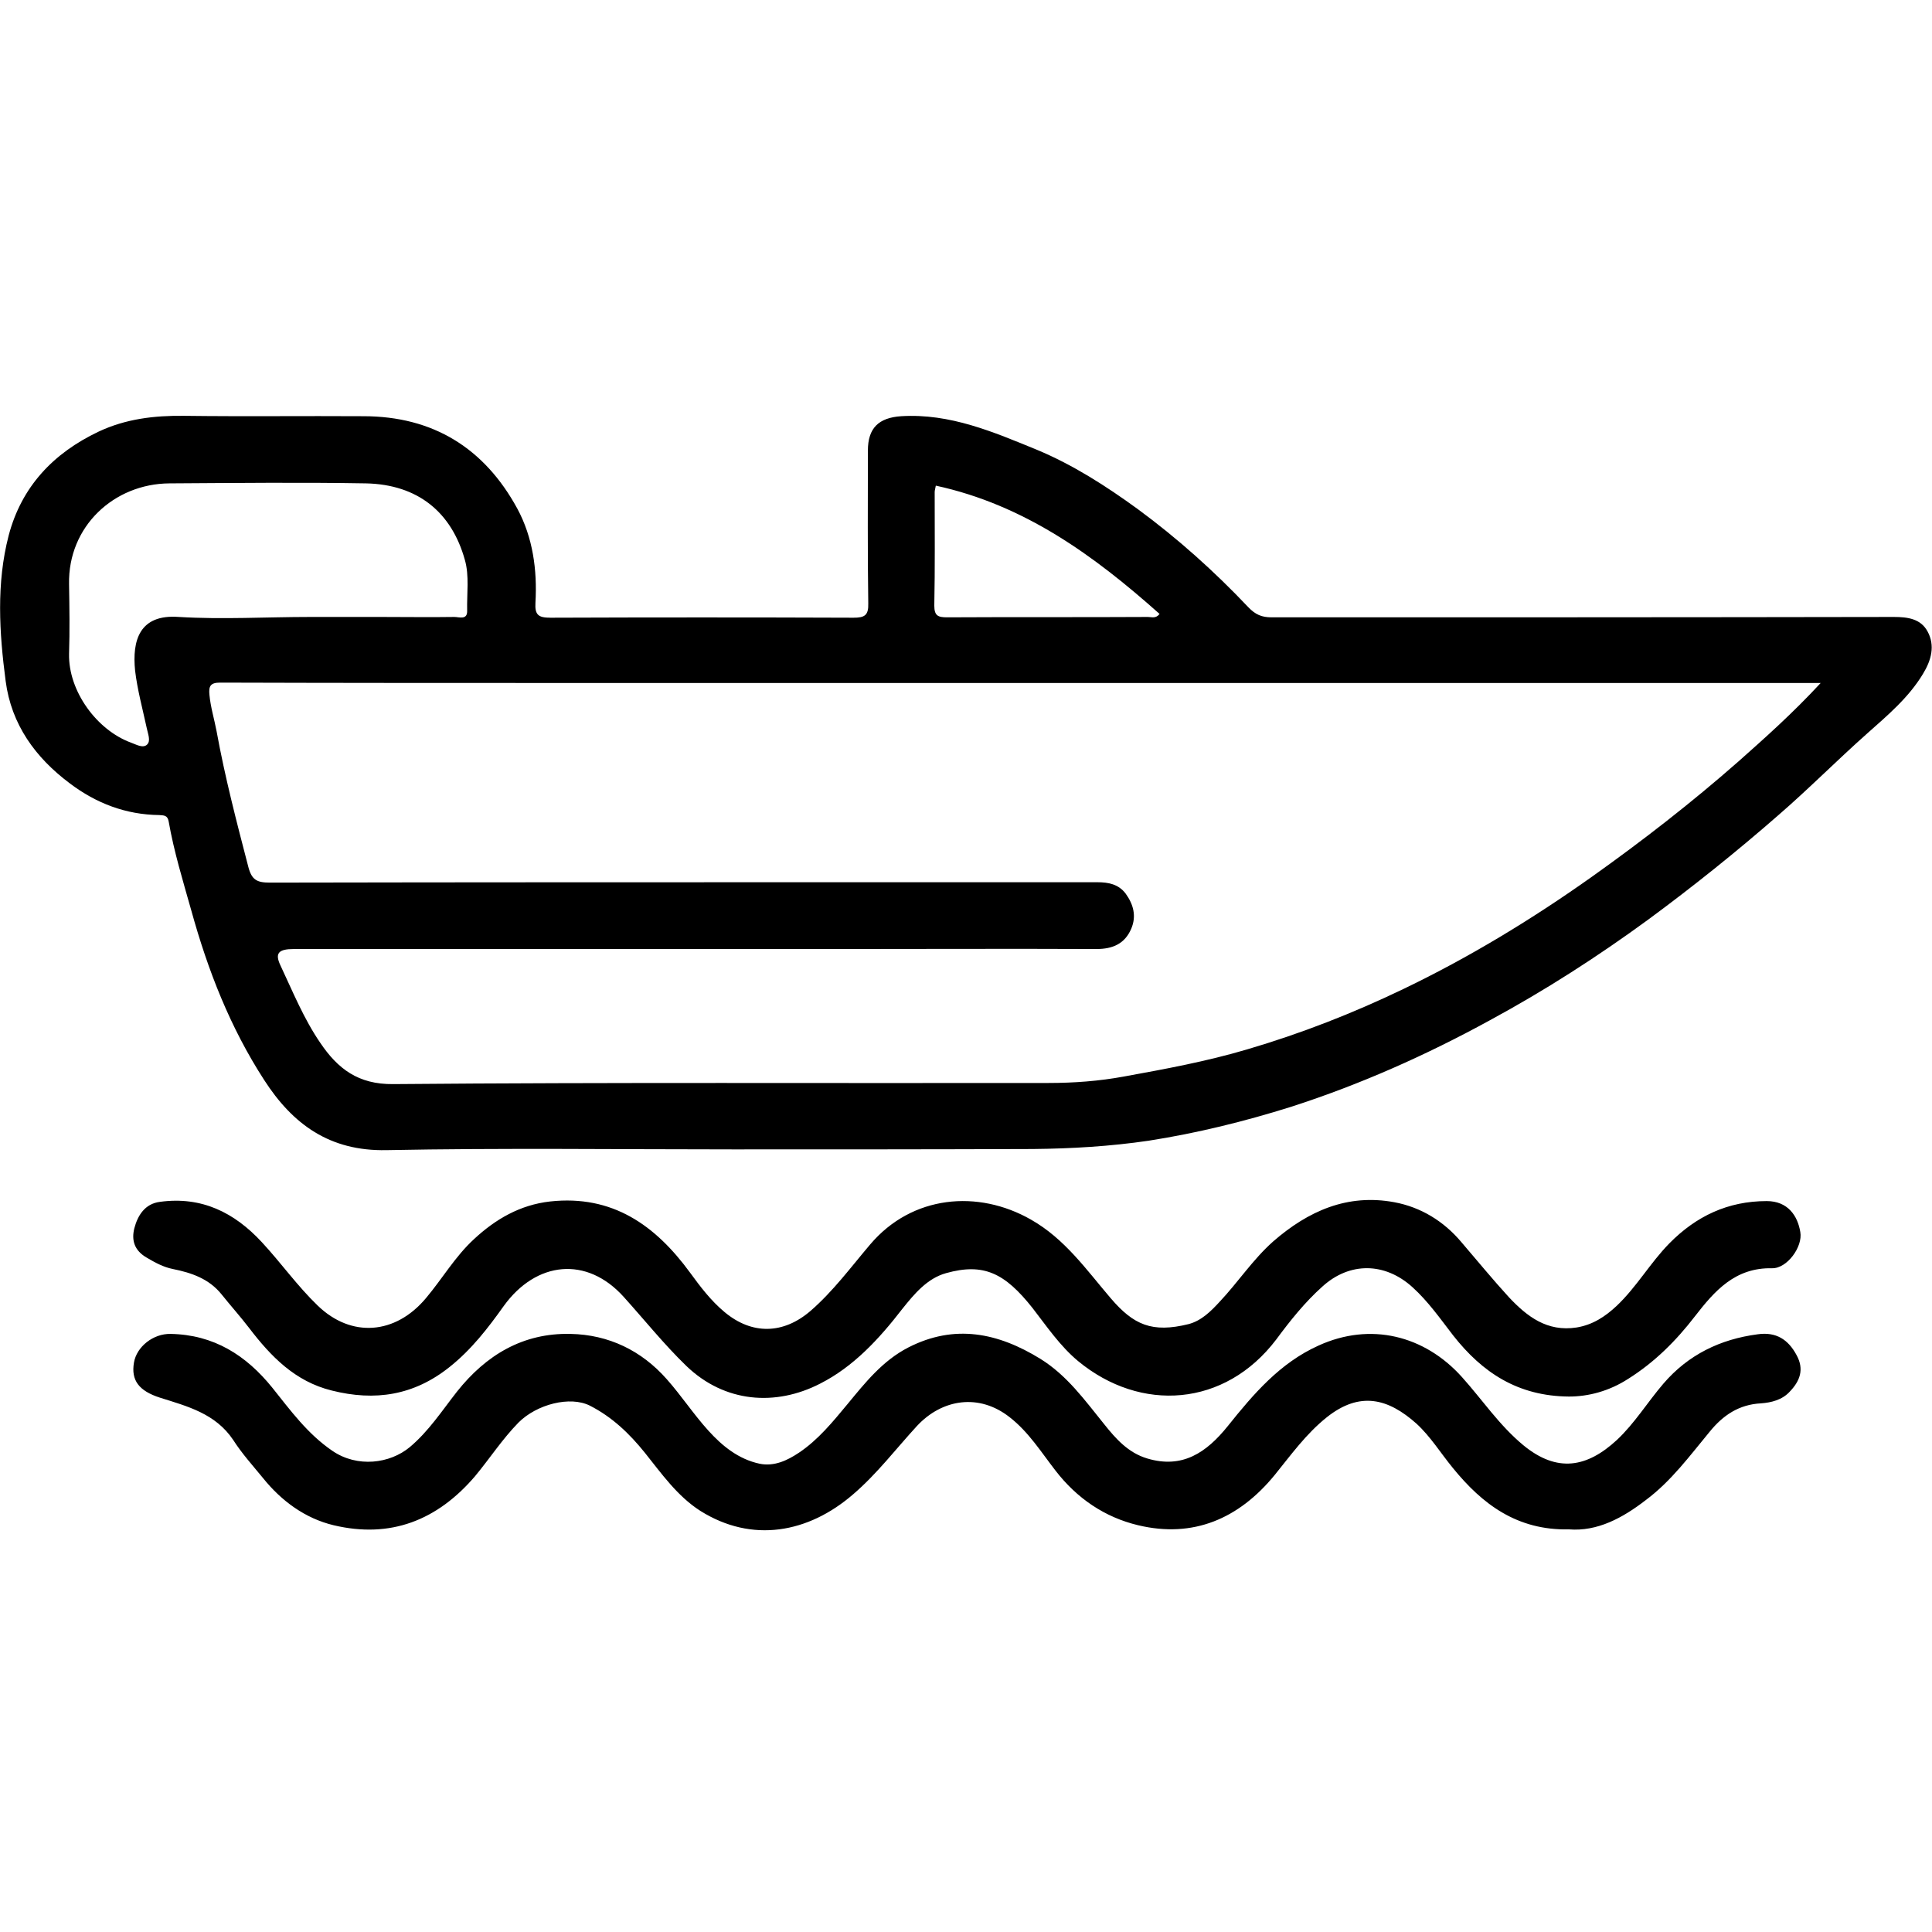 <svg enable-background="new 0 0 512 512" viewBox="0 0 512 512" xmlns="http://www.w3.org/2000/svg"><path d="m194.3 304.6c-30.6 0-61.3-.4-91.9.2-15 .3-24.8-6.8-32.4-18.6-9-13.9-14.9-29-19.3-44.9-2.2-7.8-4.6-15.6-6-23.6-.3-1.7-1.3-1.6-2.5-1.7-8.8-.1-16.7-3.1-23.7-8.4-9.1-6.8-15.5-15.6-17-27.1-1.7-12.9-2.5-25.9.8-38.6 3.4-12.9 11.8-21.8 23.8-27.5 7.2-3.4 14.8-4.3 22.7-4.2 15.8.2 31.7 0 47.5.1 18.5 0 32.1 8.5 40.8 24.5 4.1 7.6 5.3 16.2 4.8 24.9-.2 3.3.8 4 4 4 26.8-.1 53.5-.1 80.3 0 2.9 0 4-.6 3.9-3.8-.2-13.5-.1-27-.1-40.5 0-6 2.9-8.7 8.8-9.1 13-.8 24.5 4.2 36 8.9 9.6 4 18.3 9.6 26.7 15.7 10.6 7.8 20.3 16.5 29.3 26 1.9 2 3.6 2.7 6.2 2.7 55 0 109.9 0 164.9-.1 3.7 0 7.1.5 8.9 3.8 2.1 3.8 1 7.7-1.2 11.3-3.8 6.3-9.4 11-14.8 15.8-8 7.1-15.5 14.7-23.6 21.7-11.1 9.7-22.6 18.9-34.4 27.6-13.4 9.8-27.4 18.8-42 26.7-16.8 9.2-34.3 17-52.6 22.9-12.4 3.9-25 7-37.8 9-10.2 1.5-20.4 2.1-30.7 2.2-26.4.1-52.9.1-79.4.1zm288.2-123.6c-4.4 0-7.6 0-10.8 0-52.2 0-104.5 0-156.7 0-53.8 0-107.5 0-161.3 0-31.8 0-63.6 0-95.4-.1-2.6 0-3 1-2.8 3.2.3 3.3 1.3 6.5 1.9 9.7 2.2 12.1 5.3 24 8.4 35.9.9 3.5 2.3 4.2 5.7 4.2 52.6-.1 105.3-.1 157.9-.1h61.4c2.9 0 5.6.5 7.5 3 2.1 2.9 2.9 6 1.5 9.3-1.7 4-4.9 5.4-9.2 5.4-22.8-.1-45.6 0-68.3 0-48.1 0-96.3 0-144.4 0-4.1 0-5.1 1.1-3.6 4.3 3.3 7 6.2 14.2 10.6 20.6 4.6 6.8 10 11 19.3 10.9 57.9-.5 115.8-.2 173.7-.3 6.7 0 13.4-.5 19.9-1.7 11-2 21.9-4 32.7-7.2 14.3-4.2 28.1-9.6 41.4-16 17.5-8.4 34.1-18.5 49.9-29.7 13.5-9.6 26.5-19.7 38.9-30.6 7.2-6.4 14.4-12.8 21.8-20.8zm-400.3-17.5h18.9c6.4 0 12.9.1 19.3 0 1.3 0 3.5.9 3.4-1.7-.1-4.5.6-9.2-.6-13.4-3.5-12.6-12.4-20-26.2-20.3-17.4-.3-34.7-.1-52.1 0-14.7.1-26.9 11.4-26.6 26.7.1 6.2.2 12.3 0 18.5-.2 9.9 7.4 20.2 16.4 23.5 1.4.5 3.2 1.6 4.3.5 1-1 .2-2.8-.1-4.3-1.1-5.1-2.5-10.2-3.1-15.3-.8-7.9 1.1-15 11.6-14.2 11.6.7 23.2 0 34.8 0zm225.1-.8c-17.4-15.5-35.8-28.9-59.3-34-.1.7-.3 1.2-.3 1.7 0 10 .1 20-.1 30.1 0 2.7 1 3.1 3.4 3.1 17.7-.1 35.5 0 53.2-.1 1 0 2.1.5 3.1-.8z"/><path d="m415.8 370.1c-13.6-.1-23-6.4-30.7-16.2-3.4-4.4-6.6-9-10.8-12.8-7.3-6.6-16.6-6.7-23.8-.2-4.7 4.2-8.6 9.1-12.3 14.1-13.6 17.9-35.9 19.4-52.5 5.7-4.8-4-8.3-9.2-12.1-14.1-7.3-9.2-12.9-12-22.9-9.2-5 1.4-8.4 5.5-11.6 9.5-6.1 7.9-12.9 15.3-21.8 19.8-11.7 6-25.2 5.1-35.4-4.7-5.9-5.7-11.1-12.2-16.6-18.3-9.8-10.9-23.2-9.5-31.8 2.4-4.2 5.9-8.6 11.6-14.4 16.2-9.4 7.5-19.7 9.1-31.2 6.2-9.7-2.4-16.1-9-21.9-16.6-2.3-3-4.9-5.9-7.3-8.9-3.3-4.1-7.9-5.7-12.9-6.7-2.5-.5-4.7-1.7-6.9-3-3.3-1.9-4.1-4.6-3.3-7.8.9-3.4 2.8-6.5 6.8-7 11-1.5 19.7 2.8 27 10.7 5.1 5.5 9.4 11.6 14.8 16.8 8.9 8.6 20.6 7.7 28.7-2 4.3-5.1 7.7-11 12.7-15.6 5.7-5.3 12.2-9.1 20.2-10 16.5-1.8 27.9 6.3 37.1 18.9 2.7 3.7 5.5 7.4 9.1 10.4 7.3 6.1 15.6 5.9 22.8-.3 6-5.2 10.7-11.6 15.8-17.6 11.1-13.1 28.6-14.6 42.6-6.6 9 5.1 14.7 13.3 21.2 20.9 6 7 10.9 9.2 20.6 6.8 3.4-.9 5.9-3.4 8.2-5.9 4.9-5.2 8.8-11.2 14.2-16 9.3-8.1 19.7-12.7 32.1-10.4 7 1.3 13.1 5 17.8 10.6 4.2 4.9 8.3 9.9 12.6 14.6 4.8 5.1 10.1 9.2 17.9 8 4.3-.7 7.6-2.9 10.6-5.7 5.3-5 8.9-11.4 14-16.6 7.1-7.2 15.5-11.2 25.8-11.2 5.6 0 8.2 3.9 8.9 8.2.7 3.9-3.5 9.7-7.5 9.6-9.8-.2-15.2 6-20.4 12.7-5 6.5-10.7 12.2-17.7 16.6-5.1 3.3-10.6 4.7-15.7 4.7z"/><path d="m415.8 405.3c-13.8.3-23-6.7-30.8-16.3-3.2-3.9-5.9-8.3-9.6-11.7-7.5-6.7-15-8.7-23.8-1.7-5.5 4.4-9.5 10-13.8 15.3-9.5 11.6-21.6 16.8-36.2 13.3-8.8-2.1-16.2-7.1-21.9-14.5-3.8-4.9-7.1-10.2-12.1-14.1-8.1-6.4-17.9-4.9-24.6 2.3-5.6 6.1-10.6 12.7-16.9 18.1-11.9 10.3-26.8 13-40.5 4.4-6.1-3.9-10.3-9.9-14.7-15.4-4.1-5.1-8.7-9.5-14.6-12.5-5.2-2.6-14-.4-18.9 4.5-4.3 4.4-7.6 9.5-11.5 14.2-10 11.7-22.4 16.6-37.5 13-7.5-1.8-13.8-6.4-18.7-12.5-2.7-3.3-5.6-6.5-7.9-10.1-4.7-7-12.1-8.9-19.4-11.2-5.6-1.8-7.7-4.6-6.9-9.3.7-4.2 5.1-7.7 9.7-7.6 11.4.2 20 5.6 27 14.3 4.8 6 9.3 12.2 15.9 16.7s15.2 3.4 20.5-1c5-4.2 8.5-9.6 12.5-14.7 7.7-9.7 17.5-15.6 30.1-15.3 10.1.2 18.8 4.4 25.5 12 3.9 4.4 7.1 9.3 11 13.6 3.7 4.1 8 7.6 13.6 8.8 3.9.8 7.4-.9 10.4-2.9 5.1-3.4 9-8.2 12.9-12.9 4.7-5.7 9.3-11.5 16.1-15 12.3-6.3 23.8-3.9 35 3 7.1 4.4 11.8 11 16.9 17.3 3.1 3.9 6.4 7.6 11.4 9.1 9.3 2.8 15.7-1.5 21.4-8.6 6.8-8.5 13.8-16.7 24-21.3 13.8-6.3 28.1-2.7 38 8.3 5.4 6 9.9 12.8 16.3 18.1 9 7.4 16.9 5.9 24.8-1.4 4.7-4.4 8.1-10 12.3-14.9 6.6-7.7 15.1-11.8 25-13.1 4.9-.7 8.1 1.4 10.3 5.5 2.1 3.8.9 6.9-1.8 9.7-2 2.2-4.9 2.9-7.6 3.1-5.9.3-10.1 3.2-13.6 7.5-5.3 6.4-10.2 13.1-16.9 18.1-6.2 4.8-12.9 8.4-20.4 7.8z"/></svg>